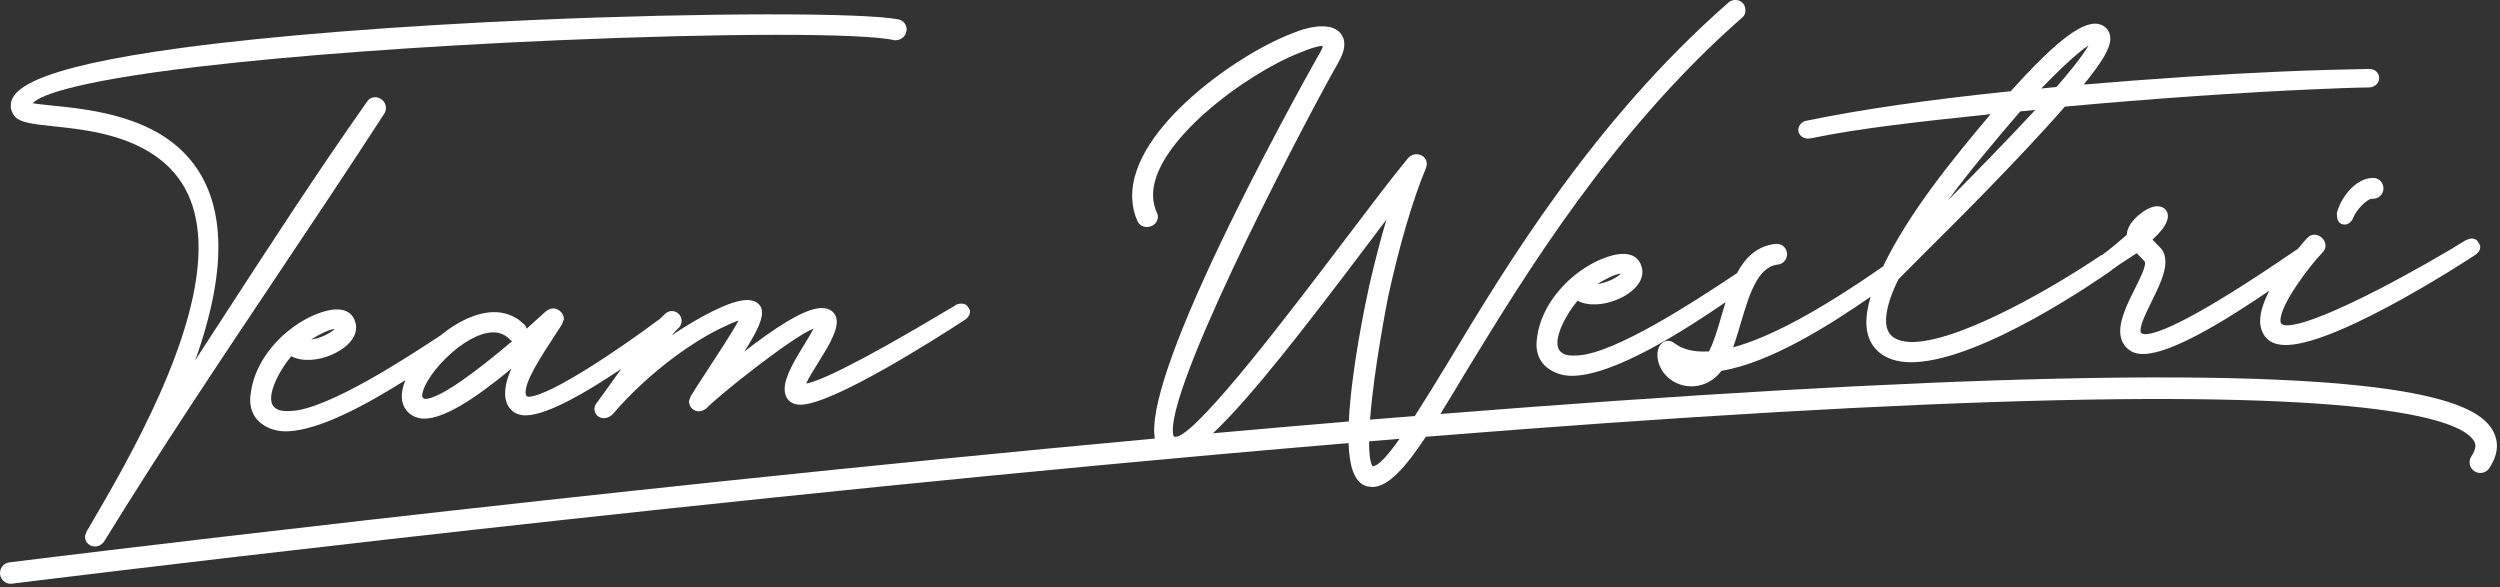 <?xml version="1.0" encoding="UTF-8"?>
<svg width="494px" height="116px" viewBox="0 0 494 116" version="1.1" xmlns="http://www.w3.org/2000/svg" xmlns:xlink="http://www.w3.org/1999/xlink">
    <rect x="0" y="0" width="494" height="116" fill="#333333" stroke="none"/>
    <title>Group</title>
    <g id="Page-1" stroke="none" stroke-width="1" fill="none" fill-rule="evenodd">
        <g id="Group" transform="translate(0, -161)" fill="#FFFFFF" fill-rule="nonzero">
            <g transform="translate(0, 161)">
                <path d="M2.648,22.643 C3.568,24.213 6.208,24.493 10.588,24.953 C15.928,25.523 23.248,26.293 29.378,29.953 C35.648,33.723 38.858,39.483 39.208,47.553 C39.998,65.883 25.158,91.263 18.028,103.463 L17.138,104.983 L16.788,105.913 L16.798,106.123 C16.848,107.183 17.688,107.983 18.748,107.983 C18.778,107.983 18.808,107.983 18.838,107.983 C19.618,107.953 20.088,107.553 20.448,107.163 L20.578,106.993 C31.548,89.153 43.318,71.553 54.698,54.543 C61.718,44.043 68.978,33.193 75.998,22.353 L76.068,22.213 C76.278,21.753 76.268,21.443 76.248,21.173 C76.198,20.003 75.068,19.153 74.088,19.213 C73.378,19.243 72.848,19.563 72.498,20.133 C62.858,33.783 53.248,48.593 43.948,62.913 C42.178,65.633 40.388,68.403 38.588,71.163 C41.888,61.923 43.408,53.883 43.118,47.163 C42.708,37.753 38.808,30.773 31.518,26.423 C24.498,22.273 15.678,21.393 10.418,20.873 C9.848,20.803 9.328,20.753 8.868,20.703 C7.928,20.603 7.018,20.503 6.468,20.403 C7.408,19.283 12.518,16.303 39.718,13.123 C58.278,10.953 83.358,9.113 110.338,7.953 C143.178,6.533 170.458,6.523 176.668,7.933 L176.808,7.963 L177.058,7.953 C177.668,7.923 178.218,7.663 178.608,7.213 C178.968,6.793 179.168,6.243 179.149,5.703 C179.118,4.933 178.568,4.053 177.598,3.853 C171.018,2.473 138.908,2.503 106.008,3.923 C78.608,5.103 53.798,7.063 36.168,9.423 C5.378,13.553 1.998,18.043 2.128,21.063 C2.148,21.673 2.398,22.203 2.648,22.643 Z" id="Path"></path>
                <path d="M161.578,71.813 C163.478,68.773 165.438,65.623 165.348,63.453 C165.278,61.803 164.018,60.793 162.158,60.873 C158.708,61.023 152.748,65.073 147.068,69.483 C149.058,66.393 150.598,63.533 150.568,61.833 C150.608,61.183 150.388,60.573 149.958,60.123 C149.558,59.713 148.778,59.223 147.378,59.293 C143.968,59.443 137.658,62.953 132.728,66.263 C133.168,65.753 133.568,65.313 133.908,64.973 C134.508,64.493 134.708,63.823 134.688,63.333 C134.638,62.243 133.748,61.413 132.648,61.473 C132.308,61.483 131.798,61.613 131.298,62.133 C131.038,62.363 130.758,62.643 130.468,62.953 C130.458,62.963 130.448,62.963 130.438,62.973 C122.308,69.073 108.698,78.213 104.518,78.393 C104.308,78.403 104.158,78.363 104.068,78.273 C103.948,78.153 103.868,77.913 103.858,77.613 C103.758,75.273 106.888,70.473 109.918,65.833 L111.048,64.093 L111.428,63.113 L111.418,62.903 C111.368,61.863 110.308,60.903 109.258,60.943 C108.788,60.963 108.408,61.173 108.128,61.323 L107.918,61.473 C106.678,62.613 105.378,63.783 104.058,64.953 L103.828,64.353 L103.678,64.203 C102.018,62.473 99.748,61.573 97.268,61.683 C93.878,61.833 90.198,63.693 87.058,66.273 C80.798,70.403 64.848,80.883 57.558,81.203 L57.108,81.223 C55.868,81.273 55.048,81.113 54.458,80.663 C53.908,80.293 53.608,79.703 53.578,78.903 C53.478,76.563 55.438,72.913 57.558,70.393 C58.588,70.933 59.838,71.173 61.278,71.113 C63.308,71.023 65.558,70.293 67.318,69.163 C69.358,67.843 70.438,66.213 70.368,64.573 C70.338,63.953 70.168,63.503 69.998,63.083 C69.368,61.713 68.108,61.063 66.238,61.143 C64.458,61.223 62.298,62.123 61.148,62.673 C54.988,65.783 50.458,71.523 49.598,77.343 L49.558,77.633 C49.488,78.203 49.418,78.733 49.438,79.293 C49.528,81.353 50.458,82.993 52.128,84.033 C53.418,84.843 54.848,85.233 56.478,85.233 C56.628,85.233 56.778,85.233 56.928,85.223 C63.238,84.953 72.478,79.933 80.098,75.113 C79.608,76.333 79.348,77.503 79.398,78.543 C79.508,81.003 81.378,82.723 83.878,82.723 C83.958,82.723 84.038,82.723 84.118,82.713 C87.688,82.563 93.248,79.323 101.038,72.863 C100.148,74.923 99.758,76.583 99.818,77.993 C99.928,80.583 101.608,82.183 104.088,82.073 C108.328,81.893 115.848,77.543 122.768,72.883 C122.318,73.513 121.868,74.143 121.418,74.763 C120.158,76.533 118.958,78.213 118.008,79.483 C117.528,80.023 117.448,80.533 117.458,80.883 C117.478,81.383 117.688,81.843 118.058,82.163 C118.398,82.473 118.838,82.633 119.298,82.633 C119.328,82.633 119.358,82.633 119.388,82.633 C120.048,82.603 120.628,82.333 121.138,81.773 C128.338,73.353 137.758,66.853 143.468,64.383 L143.558,64.343 C144.148,64.013 145.148,63.603 145.948,63.333 C144.708,65.643 141.448,70.623 139.538,73.533 C138.188,75.593 137.028,77.373 136.508,78.263 L136.148,79.203 L136.158,79.413 C136.178,79.973 136.428,80.473 136.848,80.823 C137.228,81.133 137.708,81.303 138.198,81.273 C138.748,81.253 139.178,80.973 139.548,80.713 L139.708,80.573 C141.698,78.443 156.168,66.793 160.768,64.923 C160.348,65.753 159.608,66.953 159.028,67.913 C157.108,71.043 154.938,74.583 155.048,77.053 C155.088,77.913 155.378,78.643 155.898,79.153 C156.498,79.733 157.328,80.003 158.368,79.963 C164.878,79.683 184.578,67.163 190.468,63.323 L190.508,63.293 C191.248,62.873 191.688,62.203 191.658,61.533 L191.648,61.283 L191.458,60.943 C191.188,60.443 190.828,59.953 189.858,60.003 C189.598,60.013 189.068,60.033 188.588,60.463 C188.368,60.583 188.038,60.783 187.508,61.093 C167.608,72.993 161.288,75.473 159.298,75.783 C159.688,74.843 160.758,73.133 161.578,71.813 Z M66.078,65.033 C66.098,65.033 66.118,65.033 66.138,65.033 C65.438,65.723 63.378,66.873 61.468,67.083 C62.978,66.143 64.988,65.083 66.078,65.033 Z M84.078,78.833 C83.918,78.843 83.768,78.773 83.638,78.663 C83.518,78.553 83.438,78.403 83.428,78.263 C83.368,76.903 84.938,73.913 88.048,70.833 C91.198,67.723 94.618,65.793 97.208,65.683 C97.288,65.683 97.368,65.673 97.448,65.673 C98.688,65.673 99.738,66.093 100.588,66.913 C100.768,67.133 100.968,67.293 101.188,67.413 C94.158,73.413 86.978,78.713 84.078,78.833 Z" id="Shape"></path>
                <path d="M341.438,55.163 C335.328,59.193 319.098,69.913 311.728,70.233 L311.278,70.253 C310.038,70.313 309.218,70.143 308.628,69.693 C308.078,69.323 307.778,68.733 307.748,67.933 C307.648,65.593 309.608,61.943 311.728,59.423 C312.758,59.963 314.008,60.203 315.448,60.143 C317.478,60.053 319.728,59.323 321.488,58.193 C323.528,56.873 324.608,55.243 324.538,53.603 C324.508,52.983 324.338,52.533 324.168,52.113 C323.548,50.743 322.278,50.093 320.408,50.173 C318.628,50.253 316.468,51.153 315.318,51.703 C309.158,54.813 304.628,60.553 303.768,66.373 L303.728,66.653 C303.658,67.223 303.588,67.763 303.608,68.323 C303.698,70.383 304.628,72.023 306.298,73.063 C307.588,73.873 309.018,74.263 310.648,74.263 C310.798,74.263 310.948,74.263 311.098,74.253 C319.448,73.893 332.918,65.223 340.968,59.713 C340.688,60.613 340.428,61.513 340.168,62.403 C339.408,65.023 338.688,67.513 337.698,69.433 L337.178,69.453 C334.648,69.563 332.548,69.033 330.958,67.883 C330.418,67.423 329.908,67.333 329.558,67.353 C328.908,67.383 328.328,67.733 327.958,68.323 C327.618,68.853 327.468,69.553 327.508,70.383 L327.528,70.683 C327.918,73.903 330.838,76.343 334.248,76.343 C334.348,76.343 334.458,76.343 334.558,76.333 C336.778,76.233 338.748,75.153 340.158,73.273 C349.758,71.713 361.628,64.193 369.638,58.633 C369.018,60.693 368.738,62.553 368.808,64.173 C368.898,66.373 369.688,68.153 371.148,69.473 L371.148,69.473 C372.678,70.863 374.928,71.583 377.678,71.583 C377.908,71.583 378.148,71.573 378.378,71.563 C391.968,70.973 414.608,55.263 417.148,53.473 L417.318,53.323 C417.328,53.313 417.328,53.303 417.338,53.293 C418.358,52.533 419.338,51.893 420.288,51.283 C420.968,50.853 421.618,50.433 422.208,50.013 L423.788,51.663 C423.828,51.763 423.858,51.883 423.868,51.963 C423.908,52.923 422.888,54.973 421.898,56.963 C420.468,59.823 418.848,63.073 418.958,65.663 C419.028,67.373 419.838,68.723 421.218,69.463 C421.838,69.793 422.548,69.953 423.438,69.953 C423.558,69.953 423.678,69.953 423.798,69.943 C429.238,69.713 439.338,63.613 448.428,57.433 C447.298,59.633 446.528,61.833 446.608,63.693 C446.668,65.023 447.198,66.243 448.078,67.043 L448.078,67.043 C448.918,67.793 450.128,68.173 451.688,68.173 C451.828,68.173 451.978,68.173 452.128,68.163 C462.818,67.703 488.918,50.523 489.118,50.363 C489.368,50.183 490.128,49.633 490.089,48.773 L490.078,48.523 L489.758,47.963 C489.548,47.443 488.978,47.103 488.278,47.133 C488.018,47.143 487.798,47.233 487.578,47.333 C487.498,47.373 487.398,47.413 487.288,47.453 L487.098,47.543 C480.428,51.733 458.858,63.993 452.068,64.283 C451.598,64.303 451.148,64.213 450.848,64.043 C450.738,63.913 450.628,63.673 450.618,63.423 C450.478,60.283 456.448,52.433 458.928,49.893 C459.448,49.343 459.538,48.803 459.518,48.443 C459.468,47.313 458.388,46.333 457.248,46.373 C456.898,46.393 456.368,46.523 455.848,47.083 C455.418,47.573 454.788,48.283 454.068,49.163 L453.458,49.573 C433.868,62.983 426.608,65.933 423.958,66.043 C423.708,66.053 423.448,66.003 423.258,65.893 C423.058,65.783 422.988,65.723 422.968,65.383 C422.918,64.133 424.048,61.823 425.148,59.603 C426.538,56.783 427.978,53.863 427.878,51.573 C427.838,50.553 427.578,49.753 427.108,49.193 L425.338,47.363 C426.178,46.563 426.848,45.833 427.358,45.183 C427.678,44.753 428.428,43.623 428.378,42.593 C428.358,42.053 428.118,41.573 427.708,41.233 C427.418,40.993 426.908,40.723 426.118,40.753 C424.928,40.803 423.408,41.793 422.458,42.623 C421.638,43.343 420.288,44.773 420.248,46.403 C420.008,46.603 419.768,46.813 419.528,47.023 C418.348,48.043 417.018,49.193 415.338,50.413 L415.118,50.473 L414.978,50.563 C406.578,56.263 388.108,67.153 378.308,67.573 C376.378,67.653 374.748,67.233 373.838,66.413 C373.128,65.773 372.738,64.853 372.688,63.683 C372.598,61.503 373.418,58.633 375.138,55.173 L380.178,50.103 C384.818,45.503 398.838,31.623 408.008,21.073 C424.928,19.513 442.778,18.273 457.068,17.653 C461.258,17.473 464.868,17.313 468.138,17.283 C468.698,17.263 469.218,17.043 469.578,16.683 C469.948,16.323 470.148,15.843 470.128,15.363 C470.088,14.483 469.388,13.563 468.008,13.623 C463.618,13.713 457.708,13.843 450.928,14.133 C439.158,14.643 425.338,15.553 411.738,16.713 C415.168,12.493 417.088,9.553 416.998,7.483 C416.968,6.843 416.778,6.313 416.408,5.803 L416.348,5.733 C415.688,4.993 414.828,4.633 413.798,4.683 C409.808,4.853 403.328,11.433 398.118,17.153 C397.818,17.483 397.508,17.823 397.318,18.023 C381.118,19.693 367.598,21.643 357.128,23.823 C356.018,23.923 355.318,24.873 355.348,25.733 C355.368,26.203 355.598,26.643 355.978,26.953 C356.338,27.243 356.788,27.393 357.258,27.373 L357.598,27.363 L357.768,27.343 C367.648,25.283 379.968,23.973 393.008,22.593 L393.348,22.553 C385.648,31.703 377.288,41.923 372.138,52.563 L372.098,52.643 C359.538,61.383 349.798,66.643 342.448,68.643 C343.028,67.083 343.528,65.383 344.018,63.723 C345.608,58.363 347.258,52.823 351.188,52.293 C352.448,52.213 353.158,51.153 353.118,50.153 C353.098,49.603 352.878,49.103 352.518,48.753 C352.128,48.363 351.568,48.173 350.968,48.193 L350.778,48.203 C347.128,48.633 344.848,50.943 343.238,53.963 C342.838,54.243 342.268,54.623 341.438,55.163 Z M320.238,54.083 C320.258,54.083 320.278,54.083 320.298,54.083 C319.598,54.773 317.538,55.923 315.628,56.133 C317.148,55.183 319.158,54.123 320.238,54.083 Z M412.698,8.983 C411.558,11.013 408.328,14.993 406.348,17.193 L403.348,17.483 C405.948,14.773 410.488,10.323 412.698,8.983 Z M399.198,22.013 L402.168,21.723 C396.858,27.463 390.468,33.983 384.938,39.573 C389.248,33.713 394.038,28.033 399.198,22.013 Z" id="Shape"></path>
                <path d="M468.698,35.163 C465.318,35.313 462.518,39.203 461.798,41.963 L461.758,42.113 L461.788,42.713 C461.838,43.943 462.618,44.373 463.298,44.373 C463.318,44.373 463.348,44.373 463.368,44.373 C463.938,44.343 464.688,43.933 465.058,42.893 C465.618,41.453 467.728,39.323 468.648,39.283 L468.988,39.273 C470.278,39.213 471.008,38.143 470.968,37.133 C470.928,36.143 470.138,35.123 468.918,35.163 L468.698,35.163 Z" id="Path"></path>
                <path d="M492.458,84.863 C489.328,79.773 476.958,73.193 406.098,74.833 C374.208,75.573 333.468,77.913 284.618,81.803 C286.138,79.353 287.758,76.653 289.508,73.733 L290.068,72.813 C301.458,54.153 318.658,25.953 344.188,3.523 C344.928,2.963 344.898,2.253 344.888,1.863 C344.838,0.773 343.948,-0.057 342.848,0.003 C342.568,0.013 341.998,0.043 341.498,0.543 C314.758,23.983 297.508,52.703 286.088,71.693 C283.818,75.413 281.598,79.043 279.568,82.203 C276.648,82.443 273.698,82.683 270.718,82.923 C271.458,73.033 274.148,59.363 274.288,58.683 C276.478,48.583 279.208,39.303 281.768,33.223 L281.948,32.453 L281.938,32.323 C281.888,31.213 280.968,30.433 279.788,30.473 C279.248,30.493 278.668,30.763 278.248,31.223 C275.288,34.793 270.888,40.593 265.808,47.303 C255.208,61.293 237.738,84.333 232.758,86.243 C232.498,86.263 232.248,86.293 231.988,86.313 C231.828,86.113 231.778,85.593 231.758,85.253 C231.278,74.173 260.438,19.193 264.298,12.653 C265.268,10.943 265.678,9.693 265.638,8.603 C265.588,7.463 265.058,6.503 264.138,5.913 C263.328,5.383 262.248,5.153 260.948,5.203 C259.268,5.273 257.358,5.753 255.278,6.613 C248.958,9.053 241.028,14.113 235.078,19.503 C229.718,24.353 223.398,31.723 223.728,39.273 C223.798,40.873 224.168,42.413 224.788,43.733 L224.818,43.803 C225.218,44.513 225.878,44.883 226.708,44.853 C227.948,44.803 228.848,43.873 228.798,42.703 L228.788,42.533 L228.578,41.983 C228.148,41.043 227.898,39.973 227.848,38.873 C227.398,28.353 246.328,14.483 256.828,10.423 C258.748,9.603 260.308,9.123 261.228,9.083 C261.288,9.083 261.338,9.083 261.378,9.083 C261.338,9.333 261.198,9.823 260.728,10.573 C260.638,10.733 251.588,26.683 243.058,44.153 C232.838,65.093 227.798,79.013 228.078,85.523 C228.098,85.933 228.138,86.303 228.188,86.663 C113.558,97.183 2.998,110.983 1.858,111.123 C0.698,111.273 -0.132,112.333 0.018,113.493 C0.148,114.563 1.068,115.353 2.118,115.353 C2.208,115.353 2.298,115.343 2.388,115.333 C3.558,115.183 121.018,100.533 239.318,89.913 C248.618,89.083 257.668,88.293 266.478,87.553 C266.478,87.613 266.478,87.683 266.488,87.743 C266.628,90.983 267.168,95.383 270.198,96.123 L271.208,96.233 L271.278,96.233 C274.388,96.103 277.678,92.433 281.748,86.303 C331.938,82.263 373.678,79.843 406.188,79.093 C472.858,77.553 486.588,83.453 488.838,87.103 C489.058,87.463 489.588,88.313 488.348,90.163 C487.698,91.133 487.958,92.453 488.928,93.103 C489.898,93.753 491.218,93.493 491.868,92.523 C494.158,89.123 493.448,86.483 492.458,84.863 Z M270.318,48.213 C271.618,46.493 272.828,44.883 273.968,43.383 C272.798,47.293 271.668,51.663 270.568,56.433 C269.908,59.413 267.008,73.063 266.528,83.283 C257.818,84.013 248.868,84.793 239.688,85.613 C247.208,78.543 258.138,64.353 270.318,48.213 Z M271.328,92.103 L271.198,92.113 C271.038,91.903 270.668,91.163 270.558,88.673 C270.538,88.213 270.528,87.723 270.538,87.213 C272.558,87.043 274.568,86.883 276.558,86.713 C274.258,89.963 272.408,92.053 271.328,92.103 Z" id="Shape"></path>
            </g>
        </g>
    </g>
</svg>